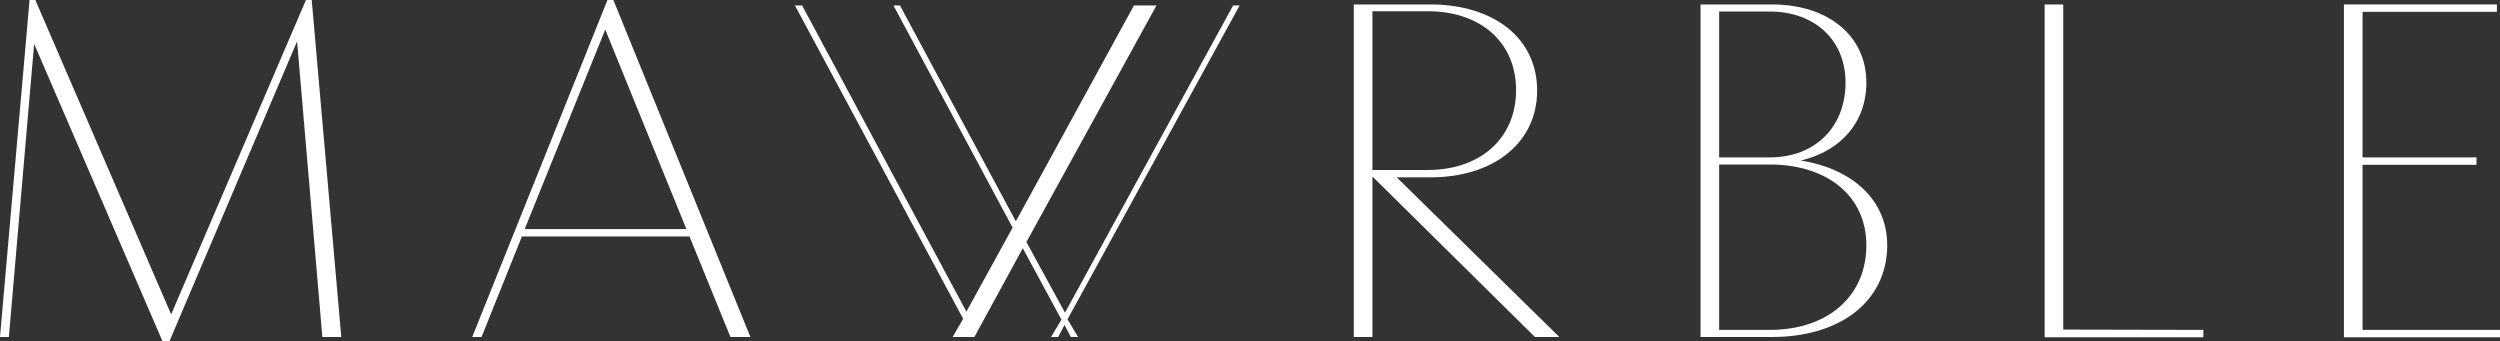<?xml version="1.0" encoding="UTF-8"?>
<svg id="Layer_2" data-name="Layer 2" xmlns="http://www.w3.org/2000/svg" viewBox="0 0 338.29 46.2">
  <rect x="0" y="0" width="338.29" height="46.2" fill="#333333" stroke="none"/>
  <defs>
    <style>
      .cls-1 {
        fill: #fff;
      }
    </style>
  </defs>
  <g id="Layer_1-2" data-name="Layer 1">
    <g id="Layer_2-2" data-name="Layer 2">
      <g id="Layer_2-2" data-name="Layer 2-2">
        <path class="cls-1" d="m43.62,45.6l-3.42-40-17.28,40.6h-.92L4.62,5.94,1.2,45.6H0L4,0h.78l18.38,42.54L41.4,0h.78l4,45.6h-2.56Z"/>
        <path class="cls-1" d="m93.3,32h-22.68l-5.46,13.6h-1.26L82.2,0h.8l18.54,45.6h-2.7l-5.54-13.6Zm-.42-1l-10.98-27-10.9,27h21.88Z"/>
        <path class="cls-1" d="m211,45.6h-3.3l-21.87-21.6h-.12v21.6h-2.52V.6h10.32c8.7,0,14.49,4.62,14.49,11.64s-5.79,11.76-14.49,11.76h-4.51l22,21.6Zm-17.79-22.6c7.14,0,11.94-4.32,11.94-10.8s-4.8-10.68-11.94-10.68h-7.5v21.48h7.5Z"/>
        <path class="cls-1" d="m255.37,33.18c0,7.5-6.24,12.42-15.6,12.42h-9.66V.6h9.66c7.62,0,12.78,4.26,12.78,10.56,0,5.4-3.48,9.3-8.88,10.56,7.14,1.14,11.7,5.46,11.7,11.46Zm-15.9-31.62h-6.84v19.74h6.84c6.12,0,10.26-4.08,10.26-10.14,0-5.7-4.14-9.6-10.26-9.6Zm13.08,31.62c0-6.6-5.22-10.92-13.08-10.92h-6.84v22.38h6.84c7.86,0,13.08-4.56,13.08-11.46Z"/>
        <path class="cls-1" d="m298.15,44.64v1h-21.48V.6h2.52v44l18.96.04Z"/>
        <path class="cls-1" d="m338.29,44.64v1h-21.12V.6h20.7v1h-18.18v19.7h15.42v1h-15.42v22.34h18.6Z"/>
        <polygon class="cls-1" points="107.57 .74 130.33 43.14 128.91 45.6 131.85 45.6 138.4 33.59 143.63 43.25 142.22 45.6 143.19 45.6 144.04 43.97 144.9 45.6 145.88 45.6 144.45 43.21 167.74 .74 166.86 .74 144.11 42.31 138.89 32.75 156.49 .74 153.44 .74 137.46 29.95 121.78 .74 120.9 .74 137.02 30.8 130.77 42.17 108.54 .74 107.57 .74"/>
      </g>
    </g>
  </g>
</svg>